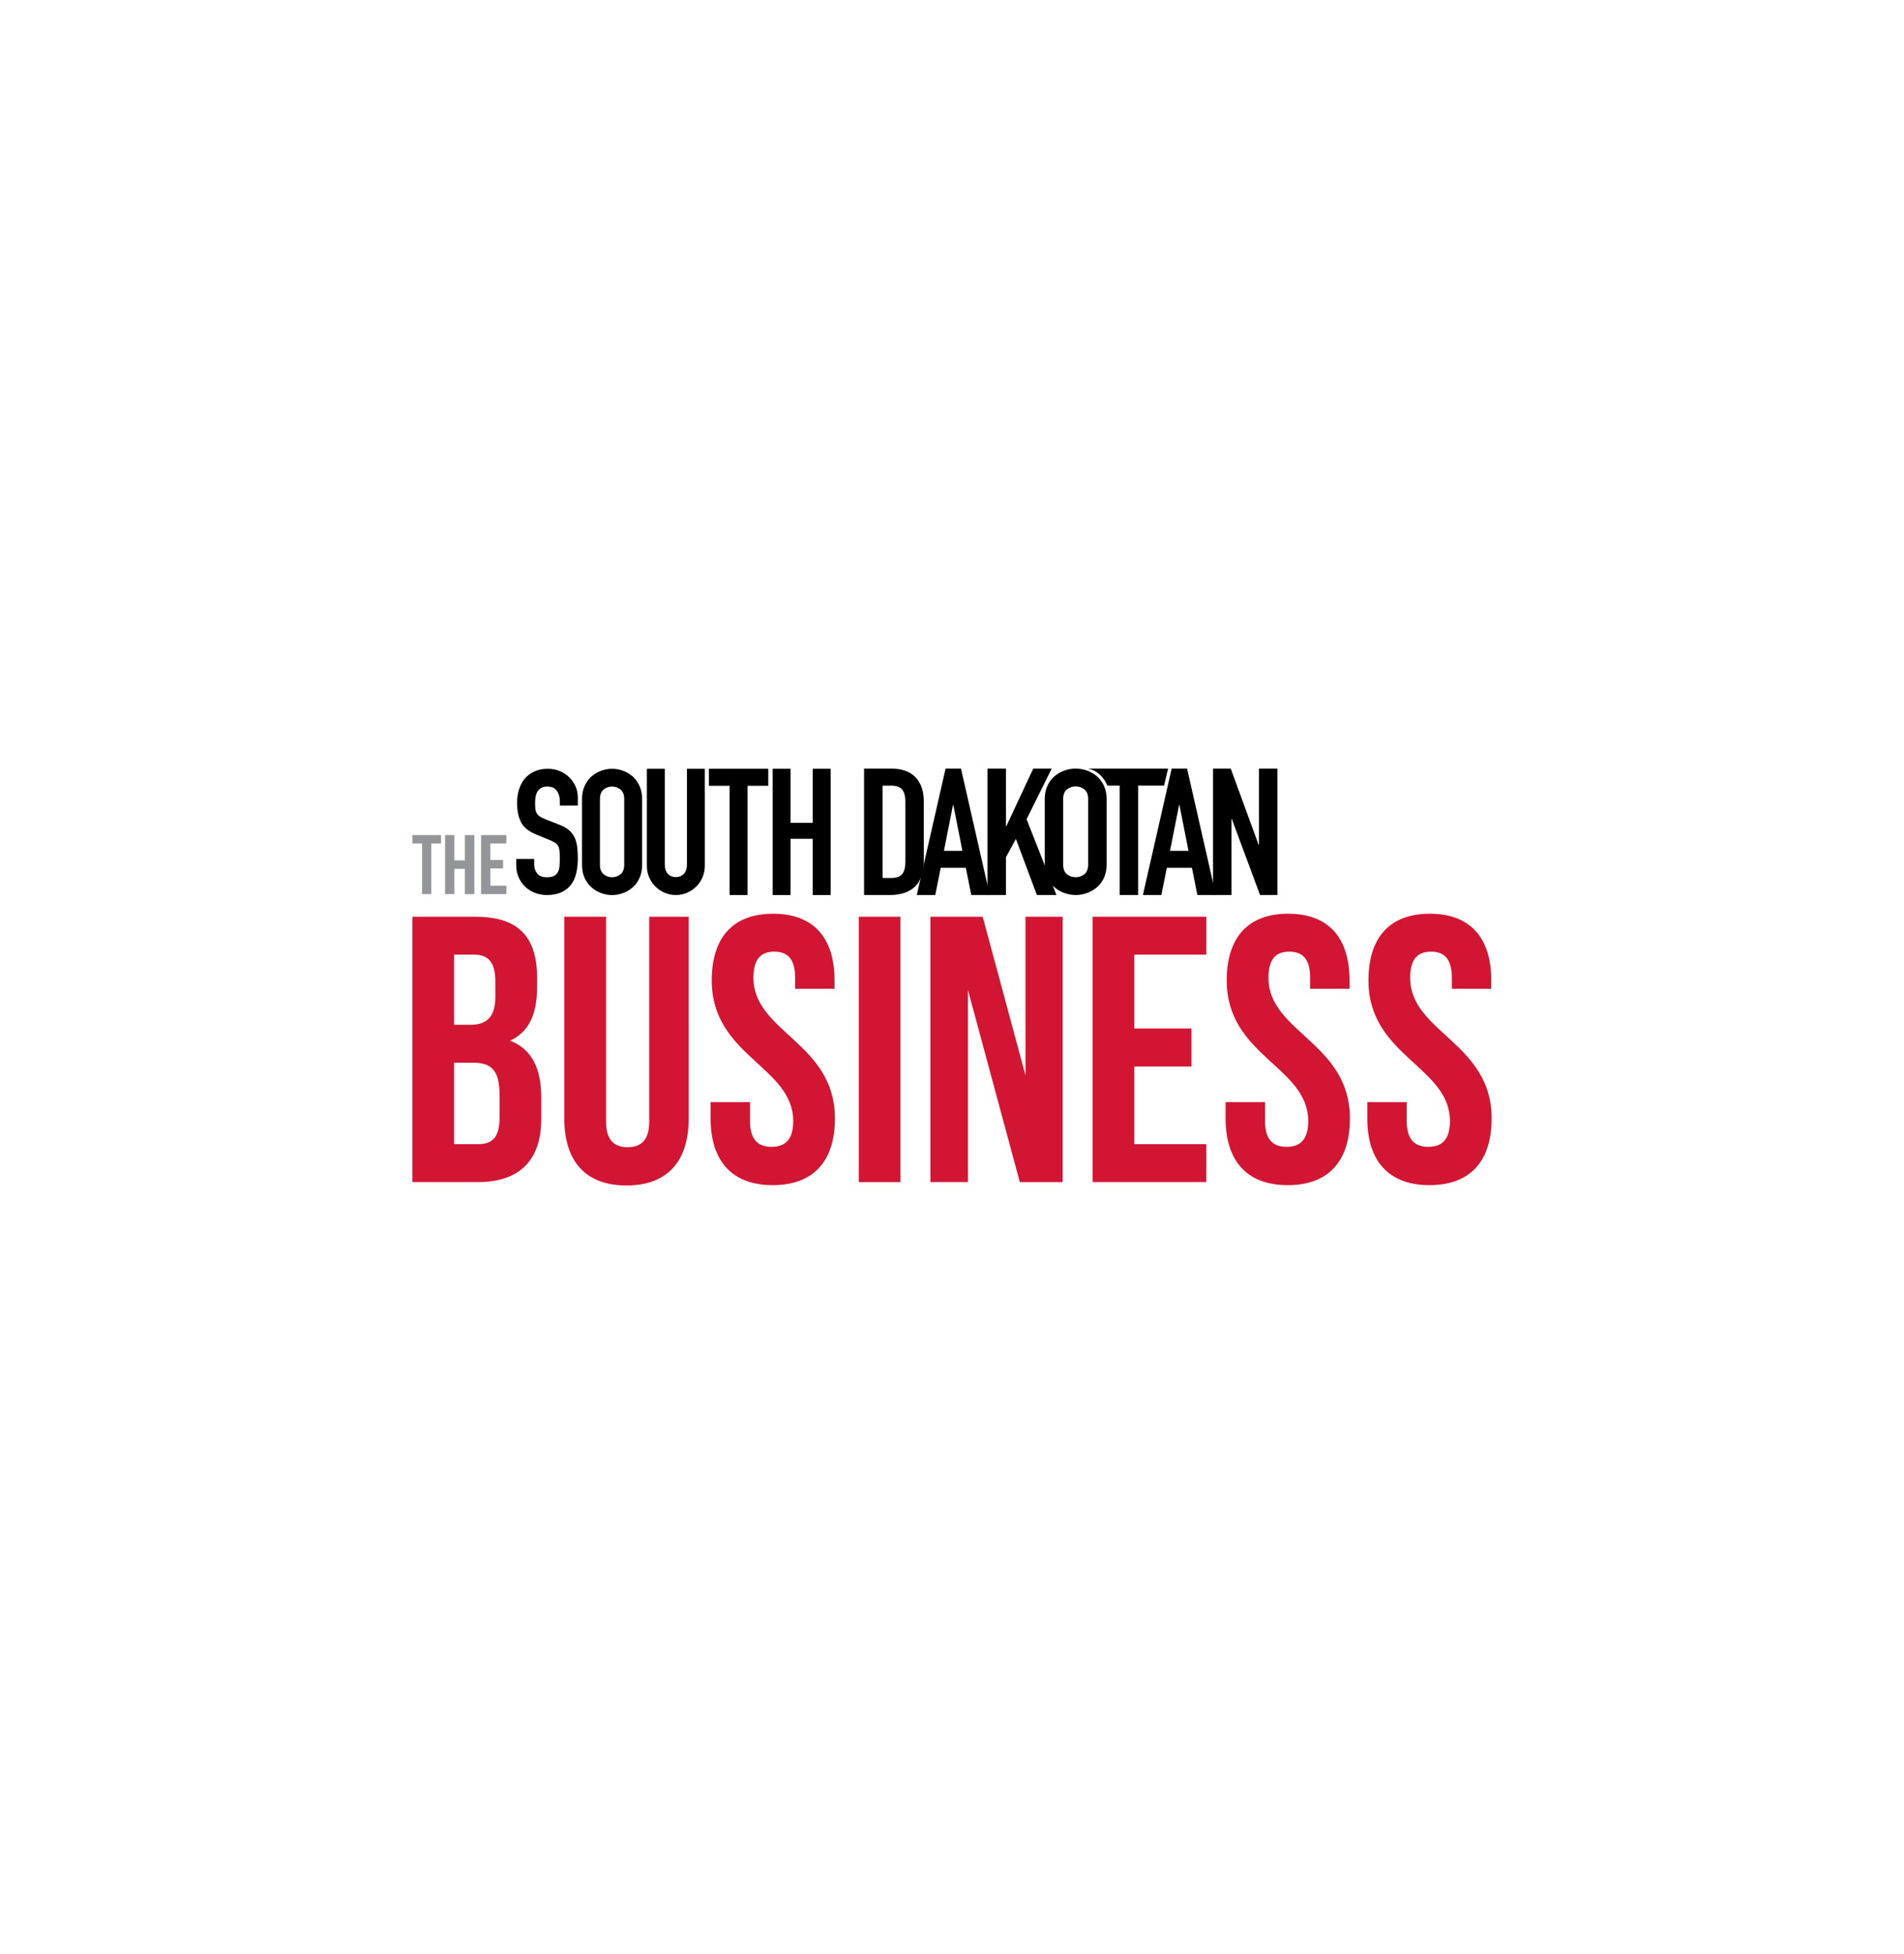 <?xml version="1.0" encoding="utf-8"?>
<!-- Generator: Adobe Illustrator 26.0.1, SVG Export Plug-In . SVG Version: 6.00 Build 0)  -->
<svg version="1.1" id="Layer_1" xmlns="http://www.w3.org/2000/svg" xmlns:xlink="http://www.w3.org/1999/xlink" x="0px" y="0px"
	 width="960px" height="985px" viewBox="0 0 960 985" enable-background="new 0 0 960 985" xml:space="preserve">
<g>
	<g>
		<g>
			<polygon points="634.77,387.42 634.77,425.83 634.59,425.83 620.54,387.42 611.6,387.42 611.6,451.16 620.91,451.16 
				620.91,412.85 621.09,412.85 635.32,451.16 644.08,451.16 644.08,387.42 			"/>
			<path d="M594.5,405.78h0.18l4.56,23.1h-9.31L594.5,405.78z M590.76,387.42l-14.51,63.74h9.31l2.74-13.7h12.68l2.74,13.7h9.31
				l-14.51-63.74H590.76z"/>
			<path d="M564.55,451.16h9.31v-55.15h13.05l2.05-8.59h-40.43c0,0,6.43,0.74,9.83,8.59h6.2V451.16z"/>
			<path d="M536.06,402.74c0-2.17,0.62-3.77,1.87-4.8c1.25-1.03,2.72-1.54,4.42-1.54c1.7,0,3.18,0.51,4.42,1.54
				c1.25,1.03,1.87,2.63,1.87,4.8v33.1c0,2.17-0.62,3.77-1.87,4.8c-1.25,1.03-2.72,1.54-4.42,1.54c-1.7,0-3.18-0.51-4.42-1.54
				c-1.25-1.03-1.87-2.63-1.87-4.8V402.74z M526.76,435.84c0,2.58,0.46,4.83,1.37,6.73c0.91,1.91,2.11,3.49,3.6,4.75
				c1.49,1.26,3.16,2.22,5.02,2.86c1.85,0.65,3.72,0.97,5.61,0.97c1.88,0,3.75-0.32,5.61-0.97c1.85-0.64,3.53-1.6,5.02-2.86
				c1.49-1.26,2.69-2.85,3.6-4.75c0.91-1.91,1.37-4.15,1.37-6.73v-33.1c0-2.52-0.46-4.75-1.37-6.69c-0.91-1.94-2.11-3.54-3.6-4.8
				c-1.49-1.26-3.16-2.21-5.02-2.86c-1.86-0.64-3.73-0.97-5.61-0.97c-1.89,0-3.76,0.32-5.61,0.97c-1.86,0.65-3.53,1.6-5.02,2.86
				c-1.49,1.26-2.69,2.86-3.6,4.8c-0.91,1.94-1.37,4.17-1.37,6.69V435.84z"/>
			<polygon points="520.97,387.42 507.38,416.52 507.2,416.52 507.2,387.42 497.89,387.42 497.89,451.16 507.2,451.16 507.2,432.1 
				512.22,422.88 522.8,451.16 532.65,451.16 517.6,412.94 530.28,387.42 			"/>
			<path d="M480.5,405.78h0.18l4.56,23.1h-9.31L480.5,405.78z M476.76,387.42l-14.51,63.74h9.31l2.74-13.7h12.68l2.74,13.7h9.31
				l-14.5-63.74H476.76z"/>
			<path d="M444.98,396.02h4.29c2.74,0,4.62,0.69,5.66,2.06c1.03,1.37,1.55,3.31,1.55,5.82v30.71c0,2.75-0.55,4.76-1.64,6.04
				c-1.09,1.28-2.95,1.92-5.56,1.92h-4.29V396.02z M435.67,451.16h12.95c5.53,0,9.78-1.42,12.73-4.25c2.95-2.83,4.42-7.24,4.42-13.2
				V403.9c0-5.19-1.4-9.23-4.2-12.13c-2.8-2.89-6.84-4.34-12.13-4.34h-13.78V451.16z"/>
		</g>
		<g>
			<path d="M291.31,401.67c0-1.76-0.35-3.47-1.06-5.14s-1.73-3.18-3.06-4.53c-1.33-1.35-2.93-2.43-4.79-3.25
				c-1.86-0.82-3.92-1.23-6.17-1.23c-2.6,0-4.88,0.45-6.83,1.36c-1.95,0.91-3.56,2.12-4.84,3.65c-1.27,1.52-2.23,3.34-2.88,5.45
				c-0.65,2.11-0.98,4.34-0.98,6.68c0,3.93,0.67,7.2,2,9.8c1.33,2.61,3.95,4.7,7.85,6.29l6.48,2.64c1.12,0.47,2.03,0.91,2.71,1.32
				c0.68,0.41,1.21,0.94,1.6,1.58c0.38,0.65,0.63,1.49,0.75,2.55c0.12,1.06,0.18,2.4,0.18,4.04c0,1.41-0.06,2.7-0.18,3.87
				c-0.12,1.17-0.4,2.15-0.84,2.95c-0.44,0.79-1.1,1.41-1.95,1.85c-0.86,0.44-2.06,0.66-3.59,0.66c-2.31,0-3.95-0.66-4.92-1.98
				c-0.98-1.32-1.46-2.8-1.46-4.44v-2.81h-9.05v3.34c0,2.11,0.4,4.07,1.2,5.89c0.8,1.82,1.88,3.38,3.24,4.7
				c1.36,1.32,2.99,2.36,4.88,3.12c1.89,0.76,3.93,1.14,6.12,1.14c2.9,0,5.35-0.47,7.36-1.41c2.01-0.94,3.62-2.21,4.84-3.82
				c1.21-1.61,2.08-3.55,2.62-5.8c0.53-2.26,0.8-4.7,0.8-7.34c0-2.29-0.12-4.32-0.35-6.11c-0.24-1.79-0.7-3.37-1.38-4.75
				c-0.68-1.38-1.64-2.58-2.88-3.6c-1.24-1.02-2.87-1.92-4.88-2.68l-6.92-2.73c-1.18-0.47-2.12-0.94-2.79-1.41
				c-0.68-0.47-1.2-1.01-1.55-1.63c-0.35-0.62-0.58-1.35-0.67-2.2c-0.09-0.85-0.13-1.89-0.13-3.12c0-1.05,0.09-2.07,0.27-3.03
				c0.18-0.97,0.49-1.82,0.93-2.55c0.44-0.73,1.06-1.33,1.86-1.8c0.8-0.47,1.82-0.7,3.06-0.7c2.31,0,3.95,0.75,4.92,2.24
				c0.98,1.49,1.46,3.27,1.46,5.32v2.02h9.05V401.67z"/>
			<polygon points="409.78,387.52 409.78,414.78 398.61,414.78 398.61,387.52 389.58,387.52 389.58,451.16 398.61,451.16 
				398.61,422.83 409.78,422.83 409.78,451.16 418.81,451.16 418.81,387.52 			"/>
			<polygon points="357.42,387.52 357.42,396.1 367.87,396.1 367.87,451.16 376.91,451.16 376.91,396.1 387.36,396.1 387.36,387.52 
							"/>
			<path d="M355.39,387.52h-9.04v48.05c0,2.25-0.53,3.9-1.59,4.96c-1.06,1.06-2.39,1.6-3.99,1.6c-1.59,0-2.92-0.53-3.99-1.6
				c-1.06-1.06-1.59-2.72-1.59-4.96v-48.05h-9.04v48.93c0,2.07,0.38,3.99,1.15,5.76c0.77,1.77,1.82,3.32,3.14,4.65
				c1.33,1.33,2.88,2.38,4.65,3.15c1.77,0.77,3.66,1.15,5.67,1.15c2.01,0,3.9-0.38,5.67-1.15c1.77-0.77,3.32-1.82,4.65-3.15
				c1.33-1.33,2.38-2.88,3.14-4.65c0.77-1.77,1.15-3.69,1.15-5.76V387.52z"/>
			<path d="M302.49,402.81c0-2.17,0.6-3.76,1.82-4.79c1.21-1.02,2.64-1.54,4.3-1.54c1.65,0,3.08,0.51,4.3,1.54
				c1.21,1.03,1.82,2.62,1.82,4.79v33.05c0,2.17-0.61,3.77-1.82,4.79c-1.21,1.03-2.64,1.54-4.3,1.54c-1.65,0-3.09-0.51-4.3-1.54
				c-1.21-1.02-1.82-2.62-1.82-4.79V402.81z M293.46,435.87c0,2.58,0.44,4.82,1.33,6.73c0.89,1.9,2.05,3.49,3.5,4.75
				c1.45,1.26,3.07,2.21,4.87,2.86c1.8,0.64,3.62,0.97,5.45,0.97c1.83,0,3.65-0.32,5.45-0.97c1.8-0.64,3.42-1.6,4.87-2.86
				c1.45-1.26,2.61-2.84,3.5-4.75c0.89-1.9,1.33-4.15,1.33-6.73v-33.05c0-2.52-0.44-4.75-1.33-6.68c-0.89-1.93-2.05-3.53-3.5-4.79
				c-1.45-1.26-3.07-2.21-4.87-2.86c-1.8-0.64-3.62-0.97-5.45-0.97c-1.83,0-3.65,0.32-5.45,0.97c-1.8,0.65-3.43,1.6-4.87,2.86
				c-1.45,1.26-2.61,2.86-3.5,4.79c-0.89,1.93-1.33,4.16-1.33,6.68V435.87z"/>
		</g>
	</g>
	<rect x="207.92" y="386.45" fill="none" width="544.16" height="212.1"/>
	<path fill="#939598" d="M207.92,420.95v4.25h4.89v25.5h4.67v-25.5h4.89v-4.25H207.92z M234.39,420.95v12.75h-5.31v-12.75h-4.67
		v29.75h4.67v-12.75h5.31v12.75h4.76v-29.75H234.39z M242.55,420.95v29.75h12.75v-4.25h-8.07v-8.71h6.42v-4.25h-6.42v-8.29h8.07
		v-4.25H242.55z"/>
	<path fill="#D21533" d="M689.98,494.21c0,38.21,41.08,43.37,41.08,70.89c0,9.55-4.2,12.99-10.89,12.99s-10.89-3.44-10.89-12.99
		v-9.55h-19.87v8.22c0,21.4,10.7,33.63,31.34,33.63c20.63,0,31.34-12.23,31.34-33.63c0-38.21-41.08-43.37-41.08-70.89
		c0-9.55,3.82-13.18,10.51-13.18s10.51,3.63,10.51,13.18v5.54h19.87v-4.2c0-21.4-10.51-33.63-30.95-33.63
		C700.49,460.58,689.98,472.8,689.98,494.21 M618.52,494.21c0,38.21,41.08,43.37,41.08,70.89c0,9.55-4.2,12.99-10.89,12.99
		s-10.89-3.44-10.89-12.99v-9.55h-19.87v8.22c0,21.4,10.7,33.63,31.34,33.63c20.64,0,31.34-12.23,31.34-33.63
		c0-38.21-41.08-43.37-41.08-70.89c0-9.55,3.82-13.18,10.51-13.18c6.69,0,10.51,3.63,10.51,13.18v5.54h19.87v-4.2
		c0-21.4-10.51-33.63-30.95-33.63C629.03,460.58,618.52,472.8,618.52,494.21 M571.9,481.21h36.3V462.1h-57.32v133.75h57.32v-19.11
		h-36.3v-39.17h28.85v-19.11H571.9V481.21z M514.2,595.86h21.59V462.1h-18.72v80.06l-21.59-80.06h-26.37v133.75h18.92v-96.87
		L514.2,595.86z M433,595.86h21.02V462.1H433V595.86z M358.86,494.21c0,38.21,41.08,43.37,41.08,70.89c0,9.55-4.2,12.99-10.89,12.99
		c-6.69,0-10.89-3.44-10.89-12.99v-9.55h-19.87v8.22c0,21.4,10.7,33.63,31.34,33.63c20.64,0,31.34-12.23,31.34-33.63
		c0-38.21-41.08-43.37-41.08-70.89c0-9.55,3.82-13.18,10.51-13.18s10.51,3.63,10.51,13.18v5.54h19.87v-4.2
		c0-21.4-10.51-33.63-30.95-33.63C369.37,460.58,358.86,472.8,358.86,494.21 M284.54,462.1v101.84c0,21.4,10.7,33.63,31.34,33.63
		c20.64,0,31.34-12.23,31.34-33.63V462.1h-19.87v103.18c0,9.55-4.2,12.99-10.89,12.99s-10.89-3.44-10.89-12.99V462.1H284.54z
		 M239.06,481.21c7.45,0,10.7,4.2,10.7,13.76v7.45c0,10.7-4.78,14.14-12.61,14.14h-8.22v-35.35H239.06z M238.3,535.67
		c9.55,0,13.57,3.82,13.57,16.24v11.66c0,9.94-3.82,13.18-10.89,13.18h-12.04v-41.08H238.3z M239.64,462.1h-31.72v133.75h33.06
		c21.02,0,31.91-11.08,31.91-31.72v-10.89c0-14.14-4.39-24.27-15.67-28.66c9.36-4.39,13.57-13.18,13.57-26.94v-4.78
		C270.78,472.23,261.42,462.1,239.64,462.1"/>
	<rect x="207.92" y="386.45" fill="none" width="544.16" height="212.1"/>
</g>
</svg>
